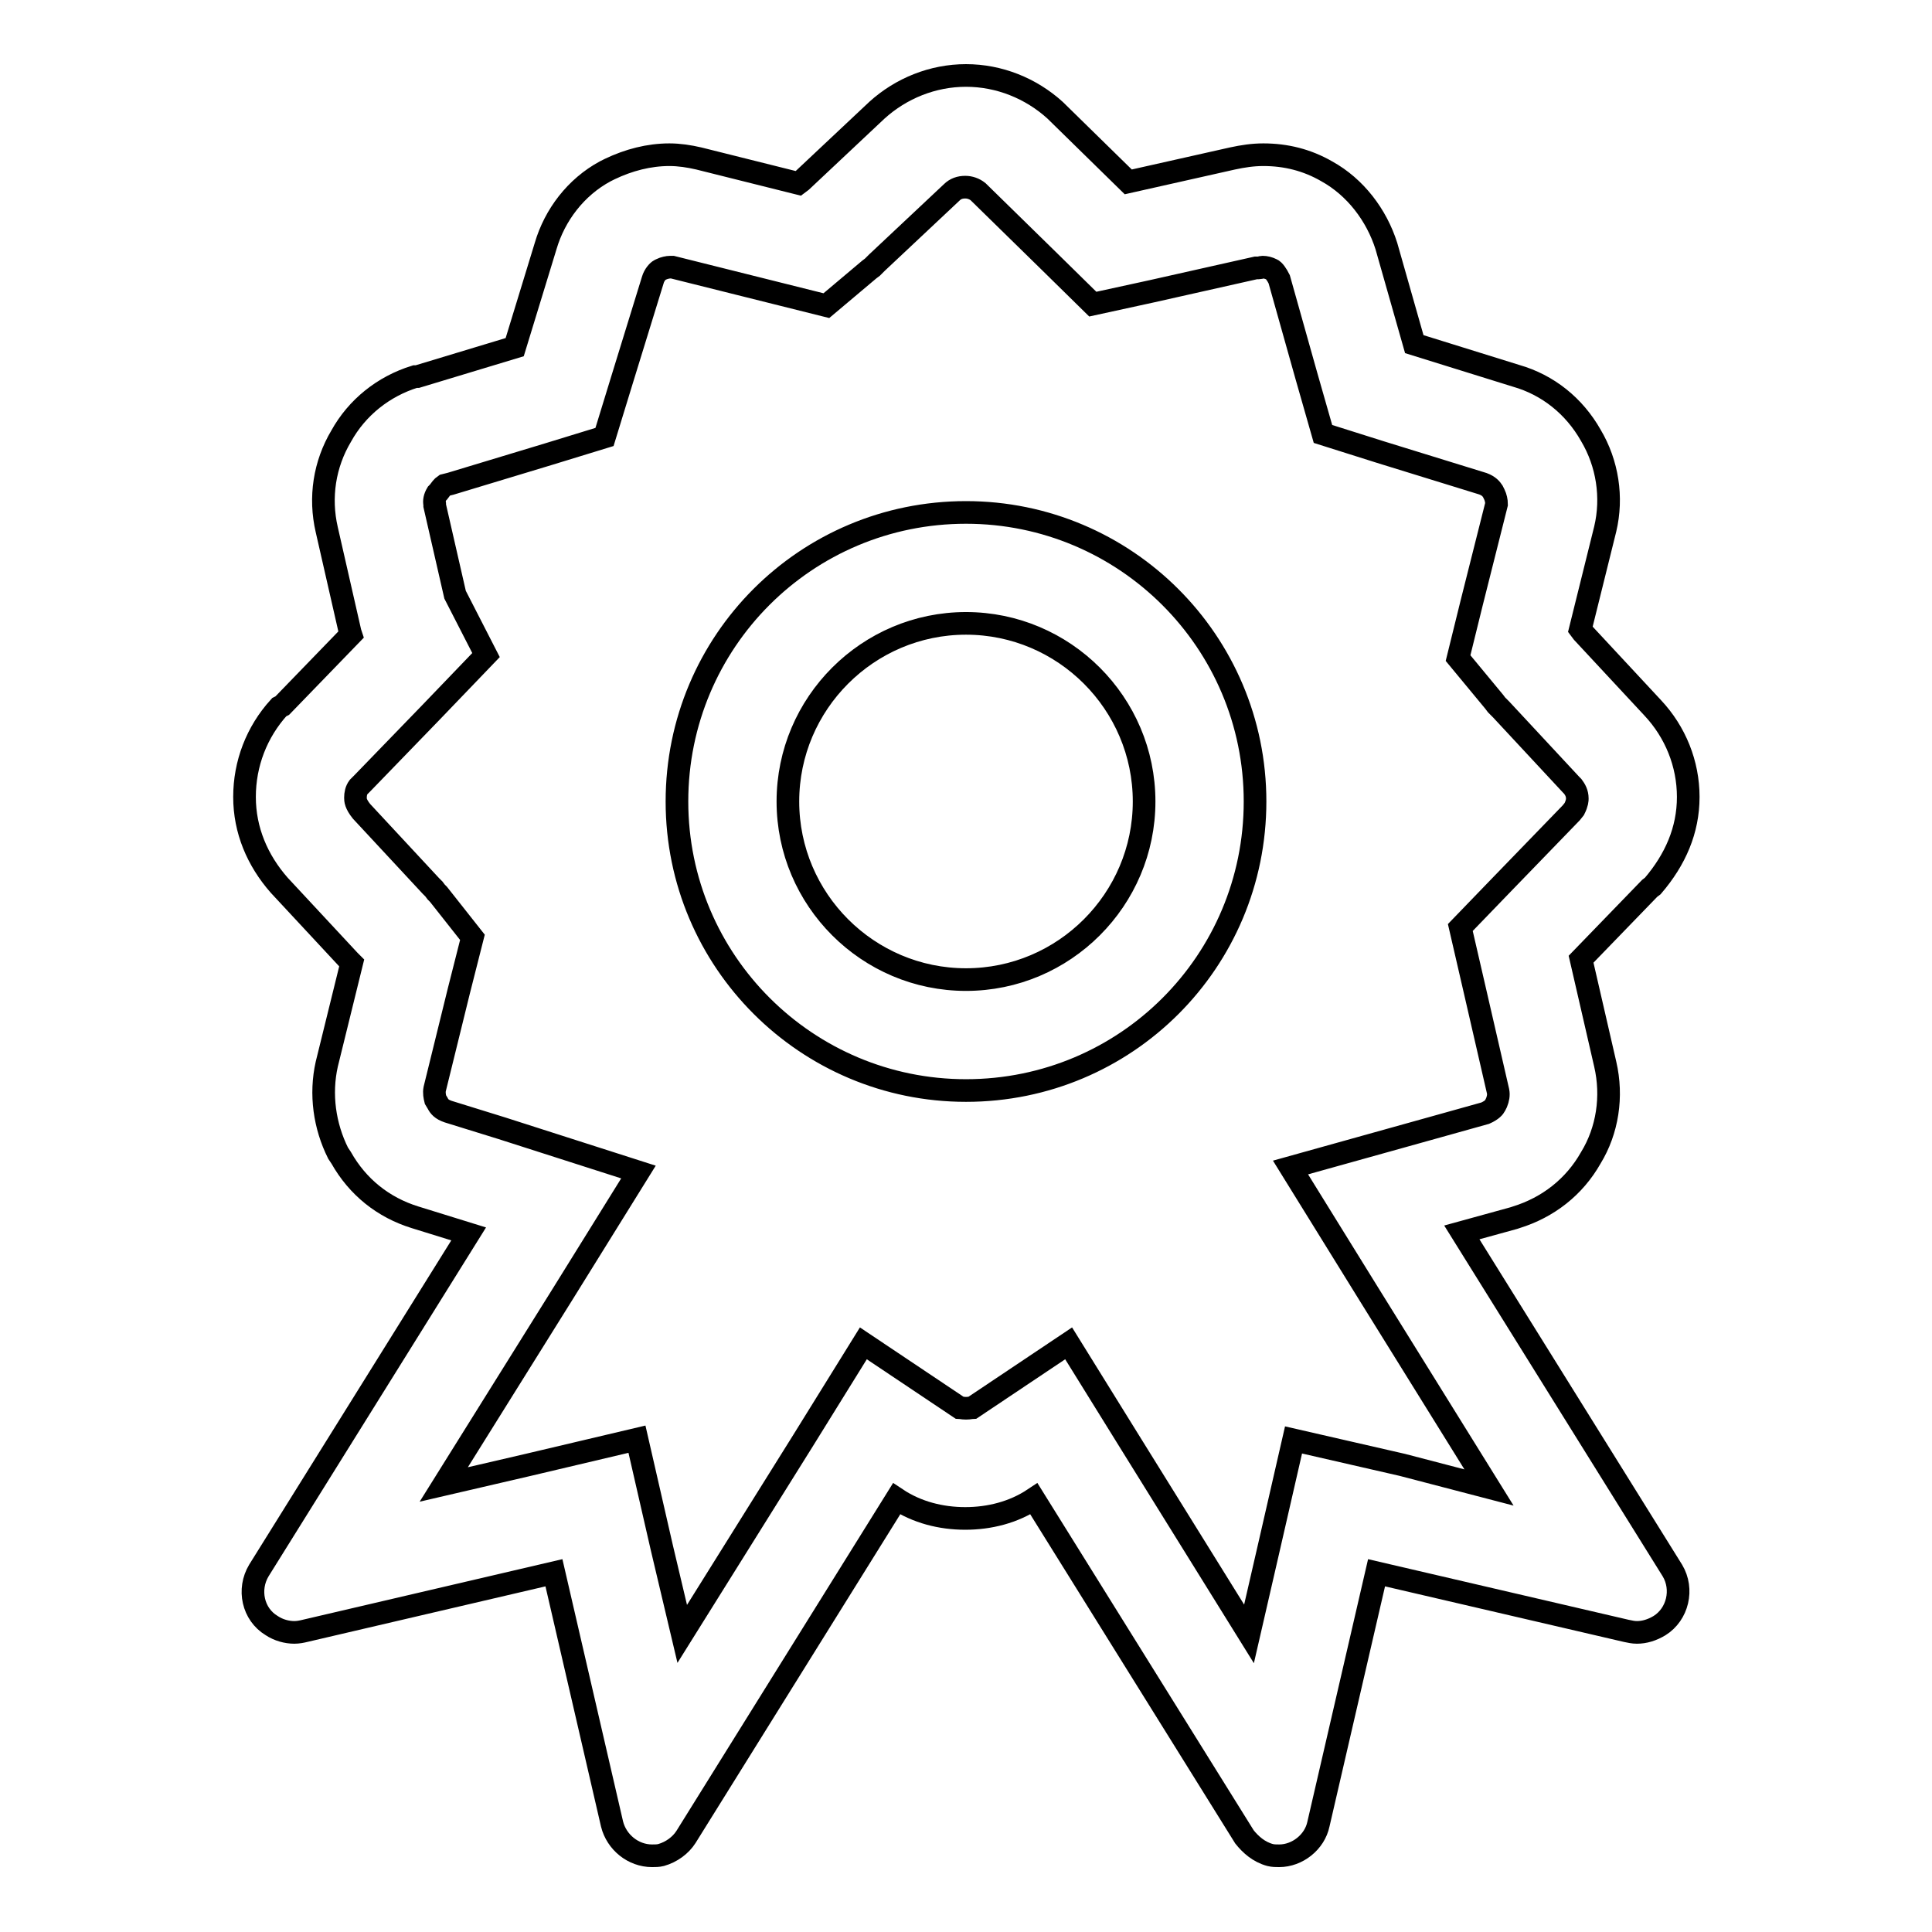 <?xml version="1.0" encoding="utf-8"?>
<!-- Svg Vector Icons : http://www.onlinewebfonts.com/icon -->
<!DOCTYPE svg PUBLIC "-//W3C//DTD SVG 1.1//EN" "http://www.w3.org/Graphics/SVG/1.1/DTD/svg11.dtd">
<svg version="1.1" xmlns="http://www.w3.org/2000/svg" xmlns:xlink="http://www.w3.org/1999/xlink" x="0px" y="0px" viewBox="0 0 256 256" enable-background="new 0 0 256 256" xml:space="preserve">
<g> <path stroke-width="3" fill-opacity="0" stroke="#000000"  d="M193.7,163.3l6.9-1.9l0.3-0.1c4.2-1.3,7.7-4,9.9-7.9c2.2-3.6,2.9-8.1,1.9-12.4l-3.2-13.9l9.1-9.4l0.4-0.3 c3-3.5,4.7-7.4,4.7-11.8s-1.7-8.6-4.7-11.8l-9.3-10l-0.3-0.4l3.3-13.3c1-4.2,0.3-8.7-1.9-12.4c-2.2-3.9-5.7-6.7-9.9-7.9l-13.5-4.2 l-3.7-13c-1.3-4.1-4.1-7.8-7.9-9.9c-2.6-1.5-5.4-2.2-8.4-2.2c-1.4,0-2.7,0.2-4.1,0.5l-13.8,3.1l-9.7-9.5c-3.2-2.9-7.4-4.6-11.8-4.6 c-4.4,0-8.6,1.7-11.8,4.6l-10,9.4l-0.4,0.3L92.6,21c-1.3-0.3-2.6-0.5-3.9-0.5c-2.7,0-5.4,0.7-7.9,1.9l-0.6,0.3 c-3.9,2.1-6.7,5.8-7.9,9.9L68.2,46l-12.9,3.9H55c-4.2,1.3-7.7,4.1-9.8,7.9c-2.2,3.7-2.9,8.1-1.9,12.4l3.1,13.6l0.1,0.3l-9.1,9.4 L37,93.7c-3,3.3-4.6,7.5-4.6,11.9c0,4.4,1.7,8.4,4.6,11.7l9.3,10l0.3,0.3L43.3,141c-0.9,4-0.3,8.2,1.5,11.8l0.4,0.6 c2.2,3.9,5.6,6.6,9.8,7.9l7.1,2.2l-27.8,44.6c-1.5,2.5-0.8,5.8,1.7,7.3c0.9,0.6,2,0.9,3,0.9c0.5,0,1-0.1,1.4-0.2l33-7.7l7.7,33.3 c0.6,2.4,2.8,4.2,5.3,4.2c0.4,0,0.8,0,1.2-0.1c1.4-0.4,2.6-1.3,3.3-2.4l27.9-44.8c2.7,1.8,5.9,2.6,9.1,2.6c3.2,0,6.4-0.8,9.1-2.6 l27.9,44.8c0.8,1,1.9,2,3.4,2.4c0.4,0.1,0.8,0.1,1.2,0.1c2.4,0,4.7-1.8,5.2-4.2l7.7-33.3l33.1,7.7c0.5,0.1,0.9,0.2,1.4,0.2 c1,0,2-0.3,3-0.9c2.4-1.5,3.2-4.8,1.7-7.3L193.7,163.3z M185.8,194.1l-14.4-3.3l-3.3,14.4l-2.6,11.3l-15.9-25.6l-8-12.9l-12.7,8.5 c-0.1,0-0.4,0.1-0.9,0.1c-0.5,0-0.8-0.1-0.9-0.1l-12.7-8.5l-8,12.9l-16,25.6l-2.7-11.4l-3.3-14.4L70,194.1l-11.2,2.6l15.8-25.3 l10-16.1l-18.1-5.8l-7.1-2.2c-0.9-0.3-1.2-0.7-1.4-1.1l-0.3-0.5c-0.1-0.4-0.2-0.9-0.1-1.4l3.2-13l1.8-7.1l-4.5-5.7l-0.3-0.3 l-0.3-0.4l-0.4-0.4l-9.2-9.9c-0.8-1-0.8-1.5-0.8-1.8c0-0.5,0.1-1,0.4-1.4l0.5-0.5l9.1-9.4l7.3-7.6l-4.1-8L57.6,67l0-0.1l0-0.1 c-0.1-0.4,0-0.9,0.3-1.4l0.1-0.1l0.1-0.1c0.3-0.4,0.5-0.7,0.8-0.9l0.8-0.2l12.9-3.9l7.5-2.3l2.3-7.5l4.1-13.3 c0.2-0.7,0.7-1.2,0.9-1.3h0h0l0.2-0.1c0.4-0.2,0.9-0.3,1.2-0.3c0.1,0,0.2,0,0.3,0l0,0l0,0l13.2,3.3l7.2,1.8l5.7-4.8l0.4-0.3 l0.3-0.3l0.3-0.3l9.9-9.3c0.5-0.5,1.1-0.7,1.8-0.7c0.6,0,1.2,0.2,1.7,0.6l9.5,9.3l5.7,5.6l7.8-1.7l13.8-3.1l0.2,0l0.2,0 c0.2,0,0.3-0.1,0.5-0.1c0.4,0,0.8,0.1,1.2,0.3c0.3,0.1,0.7,0.7,1,1.3l3.6,12.8l2.2,7.7l7.6,2.4l13.6,4.2h0h0c0.8,0.3,1.1,0.7,1.3,1 l0.1,0.2l0.1,0.2c0.2,0.4,0.3,0.9,0.3,1.3l-3.3,13.1l-1.8,7.3l4.8,5.8l0.3,0.4l0.3,0.3l0.3,0.3l9.3,10l0.1,0.1l0.1,0.1 c0.3,0.4,0.6,0.9,0.6,1.6c0,0.2,0,0.6-0.4,1.4l-0.4,0.5l-9.1,9.4l-5.6,5.8l1.8,7.8l3.2,13.9l0,0l0,0c0.1,0.5,0,1-0.2,1.5l-0.1,0.2 l-0.1,0.2c-0.1,0.2-0.4,0.6-1.3,1l-6.8,1.9l-19,5.3l10.4,16.8l15.9,25.6L185.8,194.1z M128,67.9c-21.2,0-38.3,17.1-38.3,38.3 c0,21.2,17.2,38.3,38.3,38.3c21.2,0,38.3-17.1,38.3-38.3C166.3,85,149.1,67.9,128,67.9z M128,129.8c-13,0-23.6-10.6-23.6-23.6 S115,82.6,128,82.6c13,0,23.6,10.6,23.6,23.6S141,129.8,128,129.8z"/></g>
</svg>
